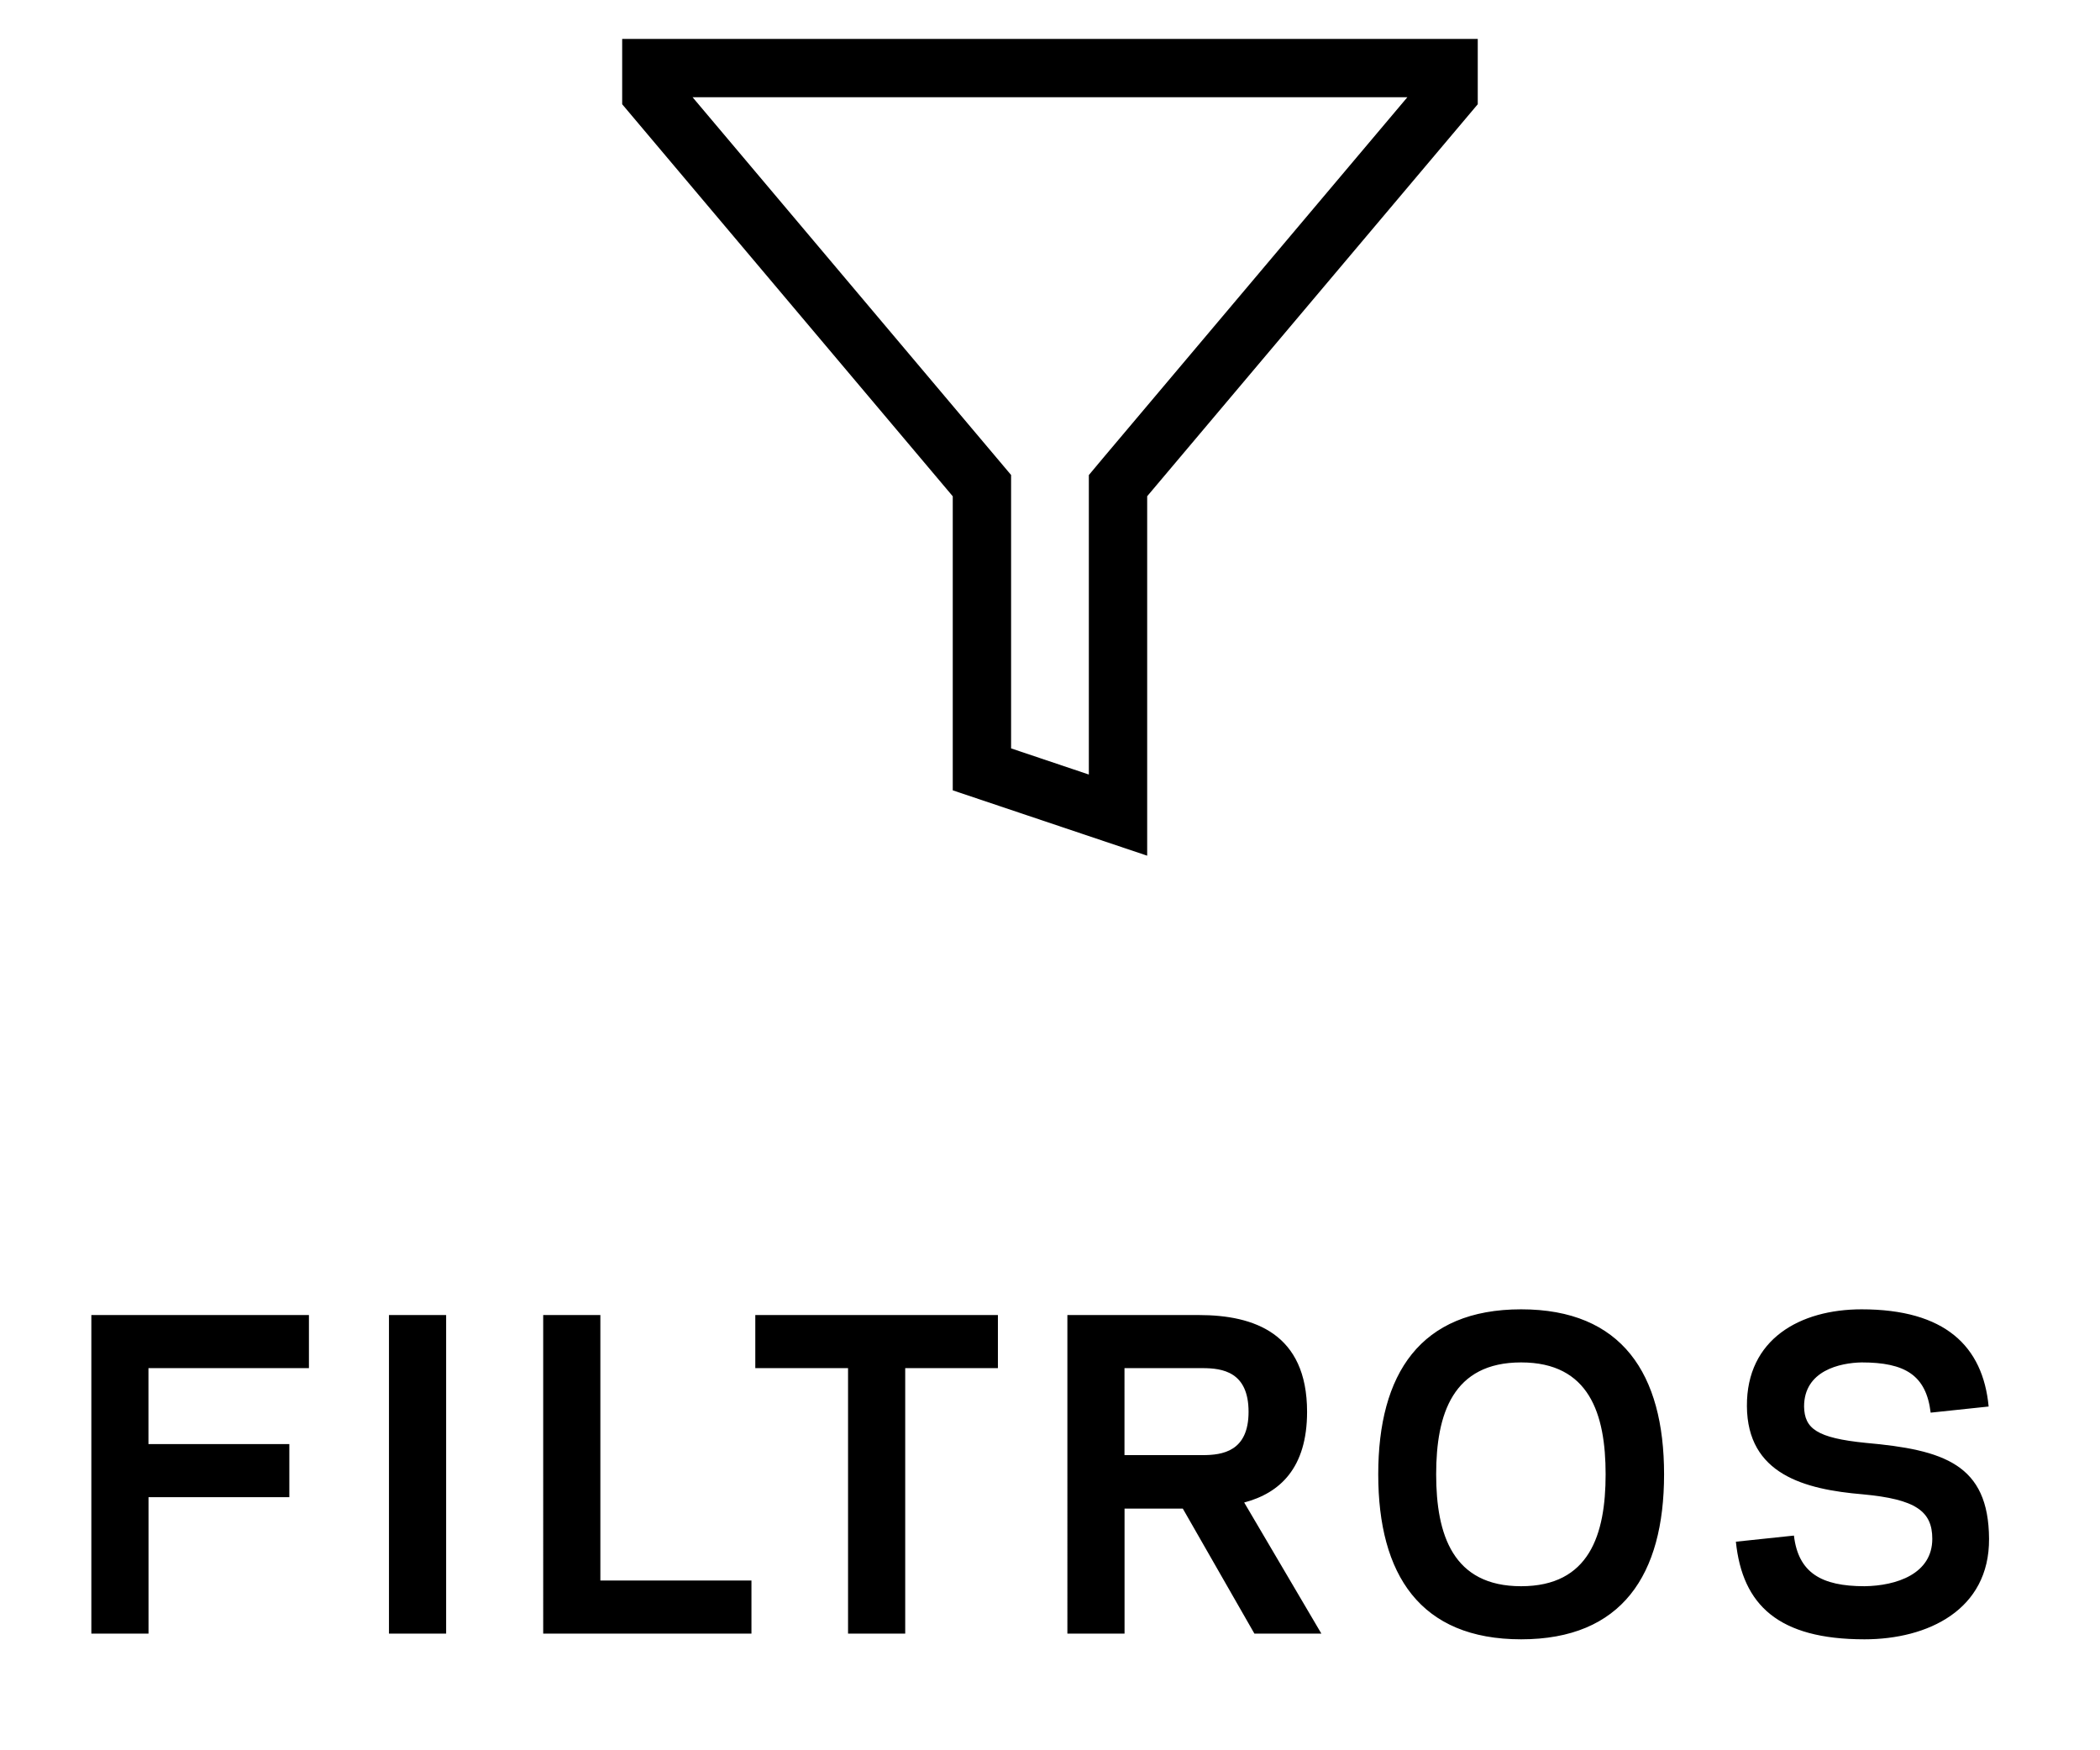 <svg width="36" height="30" viewBox="0 0 36 30" fill="none" xmlns="http://www.w3.org/2000/svg"><path d="M2.545 25.662H4.96v-.91H2.545V23.45h2.751v-.91h-3.73V28h.98v-2.338zm5.103-3.122h-.98V28h.98v-5.46zm2.644 0h-.98V28h3.57v-.91h-2.59v-4.55zm5.225.91h1.59v-.91h-4.159v.91h1.59V28h.98v-4.55zm3.76 2.408h1L21.504 28h1.148l-1.323-2.247c.609-.161 1.078-.588 1.078-1.554 0-1.344-.91-1.659-1.855-1.659h-2.254V28h.98v-2.142zm0-.917V23.45h1.337c.343 0 .79.063.79.749 0 .679-.447.742-.79.742h-1.337zm6.8 3.157c1.728 0 2.45-1.106 2.45-2.828 0-1.722-.722-2.828-2.45-2.828-1.73 0-2.45 1.106-2.45 2.828 0 1.722.72 2.828 2.45 2.828zm0-4.746c1.168 0 1.448.882 1.448 1.918s-.28 1.918-1.449 1.918-1.456-.882-1.456-1.918.287-1.918 1.456-1.918zm5.886 4.746c1.085 0 2.142-.504 2.135-1.722-.007-1.281-.777-1.526-2.114-1.645-.84-.084-1.05-.245-1.057-.623 0-.616.616-.749.987-.756.742 0 1.106.217 1.183.861l.994-.105c-.098-1.036-.749-1.666-2.177-1.666-1.057 0-1.974.511-1.967 1.659.007 1.169.987 1.428 1.988 1.512.903.084 1.19.287 1.19.763 0 .602-.616.805-1.162.812-.742 0-1.134-.231-1.21-.868l-.995.105c.112 1.085.728 1.673 2.205 1.673z" fill="#000"/><path d="M16.833 8.507v-.183l-.118-.14-5.549-6.58v-.437h13.667v.437l-5.55 6.58-.117.14v5.647l-2.333-.784v-4.68z" stroke="#000"/></svg>